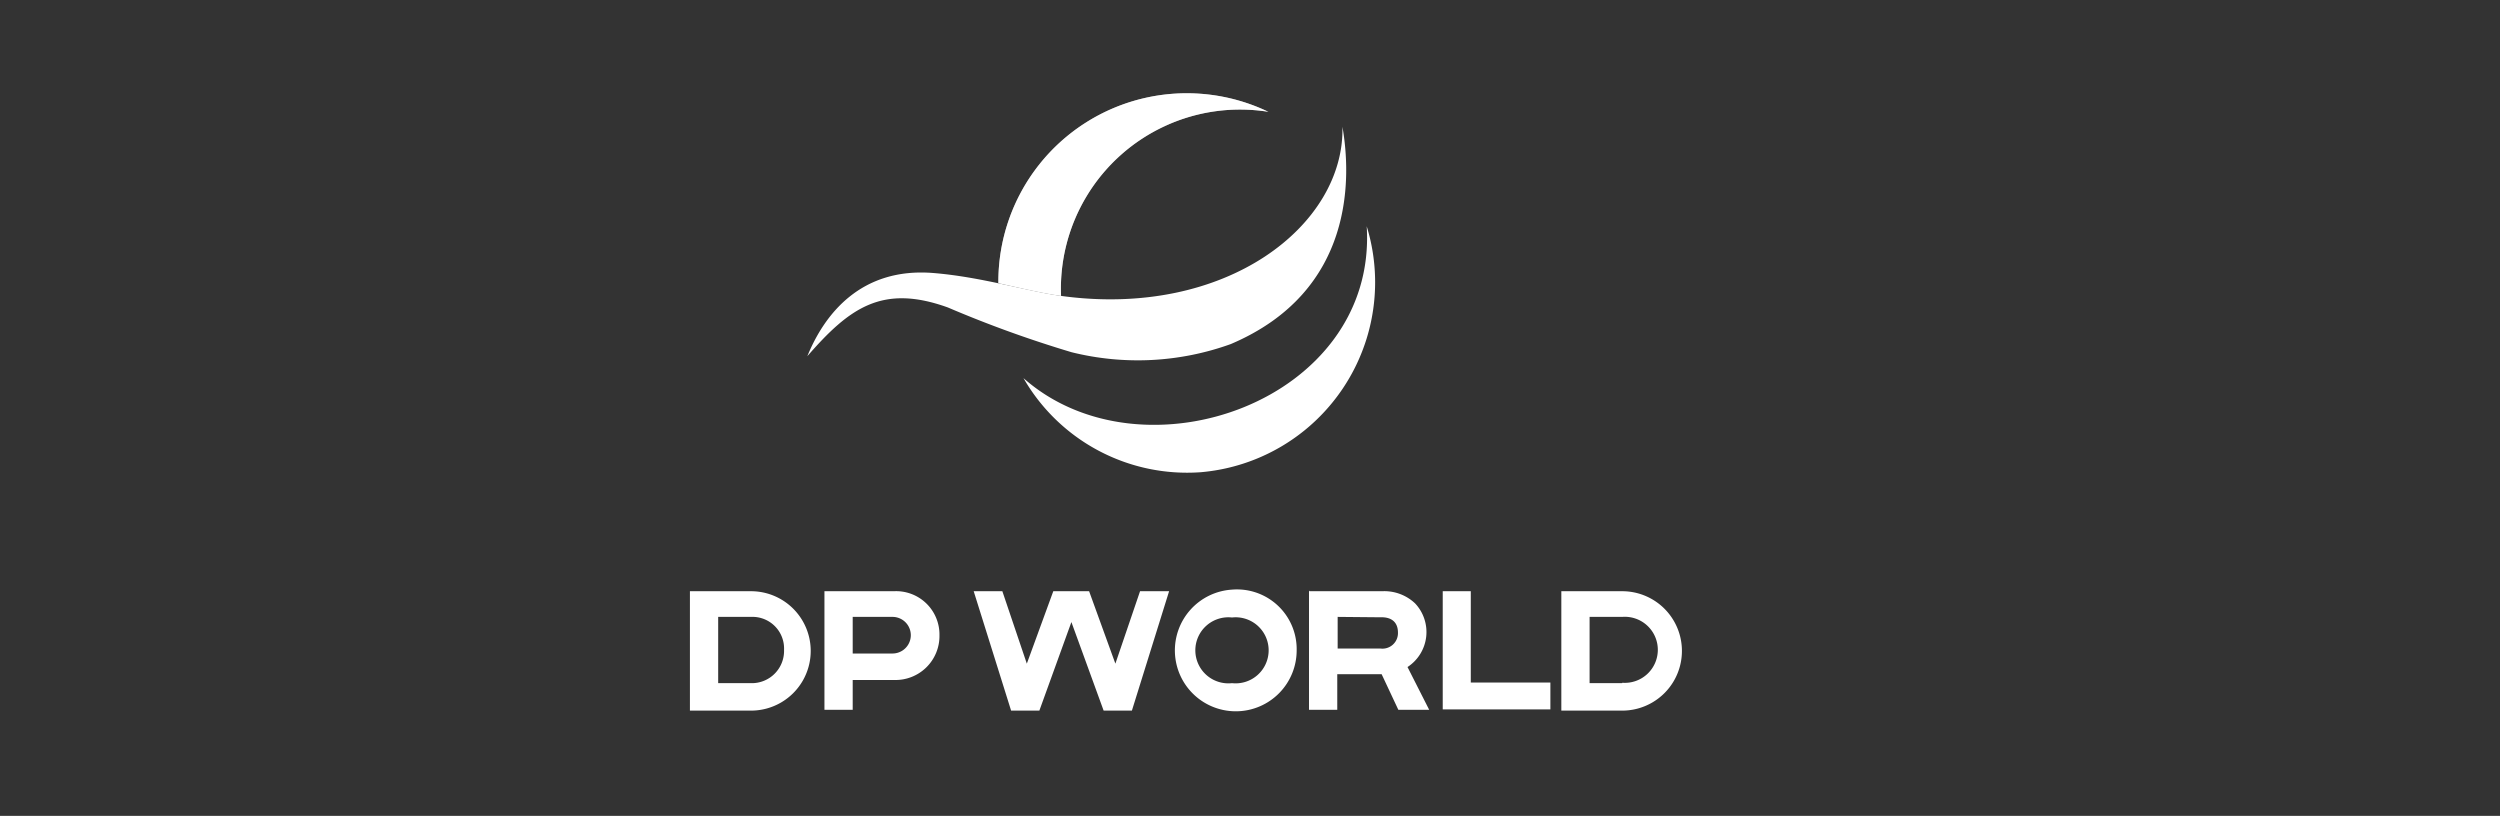 <svg id="b5bafb6d-b43f-4890-bcec-8a48e4027d00" data-name="MIT logo" xmlns="http://www.w3.org/2000/svg" viewBox="0 0 125.63 41"><rect x="0" y="0" width="125.63" height="41" fill="#333333" stroke="none"/><defs><style>.a02b5f9b-3e4f-4fb6-85d4-079c56ec3a93,.b9b7d2ae-61b3-4ee6-a0e0-5094c8e03edb{fill:#fff;}.a02b5f9b-3e4f-4fb6-85d4-079c56ec3a93{opacity:0.5;isolation:isolate;}</style></defs><g id="a0797832-295f-4291-bb66-4dfca9882248" data-name="g58"><path id="e5b739c0-2b21-419a-814c-1aaafa4e5445" data-name="path13" class="b9b7d2ae-61b3-4ee6-a0e0-5094c8e03edb" d="M61.85,17.29a13.77,13.77,0,0,1-8,.41,58.31,58.31,0,0,1-6.22-2.25c-3.28-1.18-4.93,0-7.06,2.45.85-2.09,2.68-4.48,6.34-4.18,2.43.2,4.64.9,6.41,1.15,8.31,1.14,14.26-3.56,14.14-8.5C67.89,8.83,68.13,14.62,61.85,17.29Z"/><path id="ba74ce58-c33f-45bb-91ac-85591faa4c87" data-name="path22" class="b9b7d2ae-61b3-4ee6-a0e0-5094c8e03edb" d="M60.34,23.73A9.49,9.49,0,0,1,51.43,19c6,5.31,17.8,1.13,17.25-7.63a9.58,9.58,0,0,1-8.34,12.36Z"/><g id="a7ed040d-61e7-4def-8442-0742b77a737d" data-name="g38"><path id="ba720eb5-308a-4545-a86d-e8acadd006b3" data-name="path24" class="b9b7d2ae-61b3-4ee6-a0e0-5094c8e03edb" d="M37.74,29.71H34.67v6h3.07a3,3,0,1,0,0-6Zm0,4.62H36.09V31h1.65a1.59,1.59,0,0,1,1.66,1.66A1.62,1.62,0,0,1,37.74,34.33Z"/><path id="ea804f4c-87ea-4a85-b70a-ecb0911ea0e5" data-name="path26" class="b9b7d2ae-61b3-4ee6-a0e0-5094c8e03edb" d="M81.52,29.71H78.46v6h3.06a3,3,0,1,0,0-6Zm0,4.62H79.88V31h1.64a1.66,1.66,0,1,1,0,3.31Z"/><path id="bb8b85b0-b1fc-477b-b985-714a5717ba0a" data-name="path28" class="b9b7d2ae-61b3-4ee6-a0e0-5094c8e03edb" d="M41.43,29.71h3.49a2.18,2.18,0,0,1,2.29,2.22,2.21,2.21,0,0,1-2.3,2.24H42.85v1.5H41.43ZM42.85,31v1.84h2a.92.92,0,1,0,0-1.84Z"/><path id="b8d1a45c-116c-48f0-9119-cee9186b561a" data-name="path30" class="b9b7d2ae-61b3-4ee6-a0e0-5094c8e03edb" d="M57.29,29.71l-1.24,3.64-1.32-3.64h-1.8L51.6,33.35l-1.23-3.64H48.93l1.88,6h1.42l1.61-4.45,1.62,4.45h1.42l1.87-6Z"/><path id="ea371d09-d436-490e-bf28-e360863a3718" data-name="path32" class="b9b7d2ae-61b3-4ee6-a0e0-5094c8e03edb" d="M65.8,29.71h3.66a2.25,2.25,0,0,1,1.65.61,2.1,2.1,0,0,1-.38,3.2l1.09,2.15H70.27l-.84-1.79H67.2v1.79H65.78v-6ZM67.22,31v1.59h2.15a.78.78,0,0,0,.88-.8c0-.53-.33-.79-.88-.77Z"/><path id="b3a13f30-6784-4d1f-9068-1ab0de2b9c52" data-name="path34" class="b9b7d2ae-61b3-4ee6-a0e0-5094c8e03edb" d="M72.5,29.71h1.41V34.3h4v1.35H72.5Z"/><path id="a8b7966c-7c71-4958-92bf-36e8c6125f6e" data-name="path36" class="b9b7d2ae-61b3-4ee6-a0e0-5094c8e03edb" d="M61.91,29.63a3.06,3.06,0,1,0,3.25,3.05A3,3,0,0,0,61.91,29.63Zm0,4.7h0a1.66,1.66,0,1,1,0-3.3h0a1.66,1.66,0,1,1,0,3.3Z"/></g><path id="a1cf5a78-2ebe-4345-8efc-48689ab89b96" data-name="path45" class="b9b7d2ae-61b3-4ee6-a0e0-5094c8e03edb" d="M53.32,14.87h0A9,9,0,0,1,63.74,5.62a9.47,9.47,0,0,0-13.57,8.61c1.14.25,2.21.51,3.15.64Z"/><g id="b8de43ab-27bf-4416-a69a-5d0b33f5b3ab" data-name="g56"><path id="bcfb89a0-daf7-4a2c-bd8b-bf6a7d876296" data-name="path54" class="a02b5f9b-3e4f-4fb6-85d4-079c56ec3a93" d="M53.32,14.87h0A9,9,0,0,1,63.74,5.62a9.47,9.47,0,0,0-13.57,8.61c1.14.25,2.21.51,3.15.64Z"/></g></g></svg>